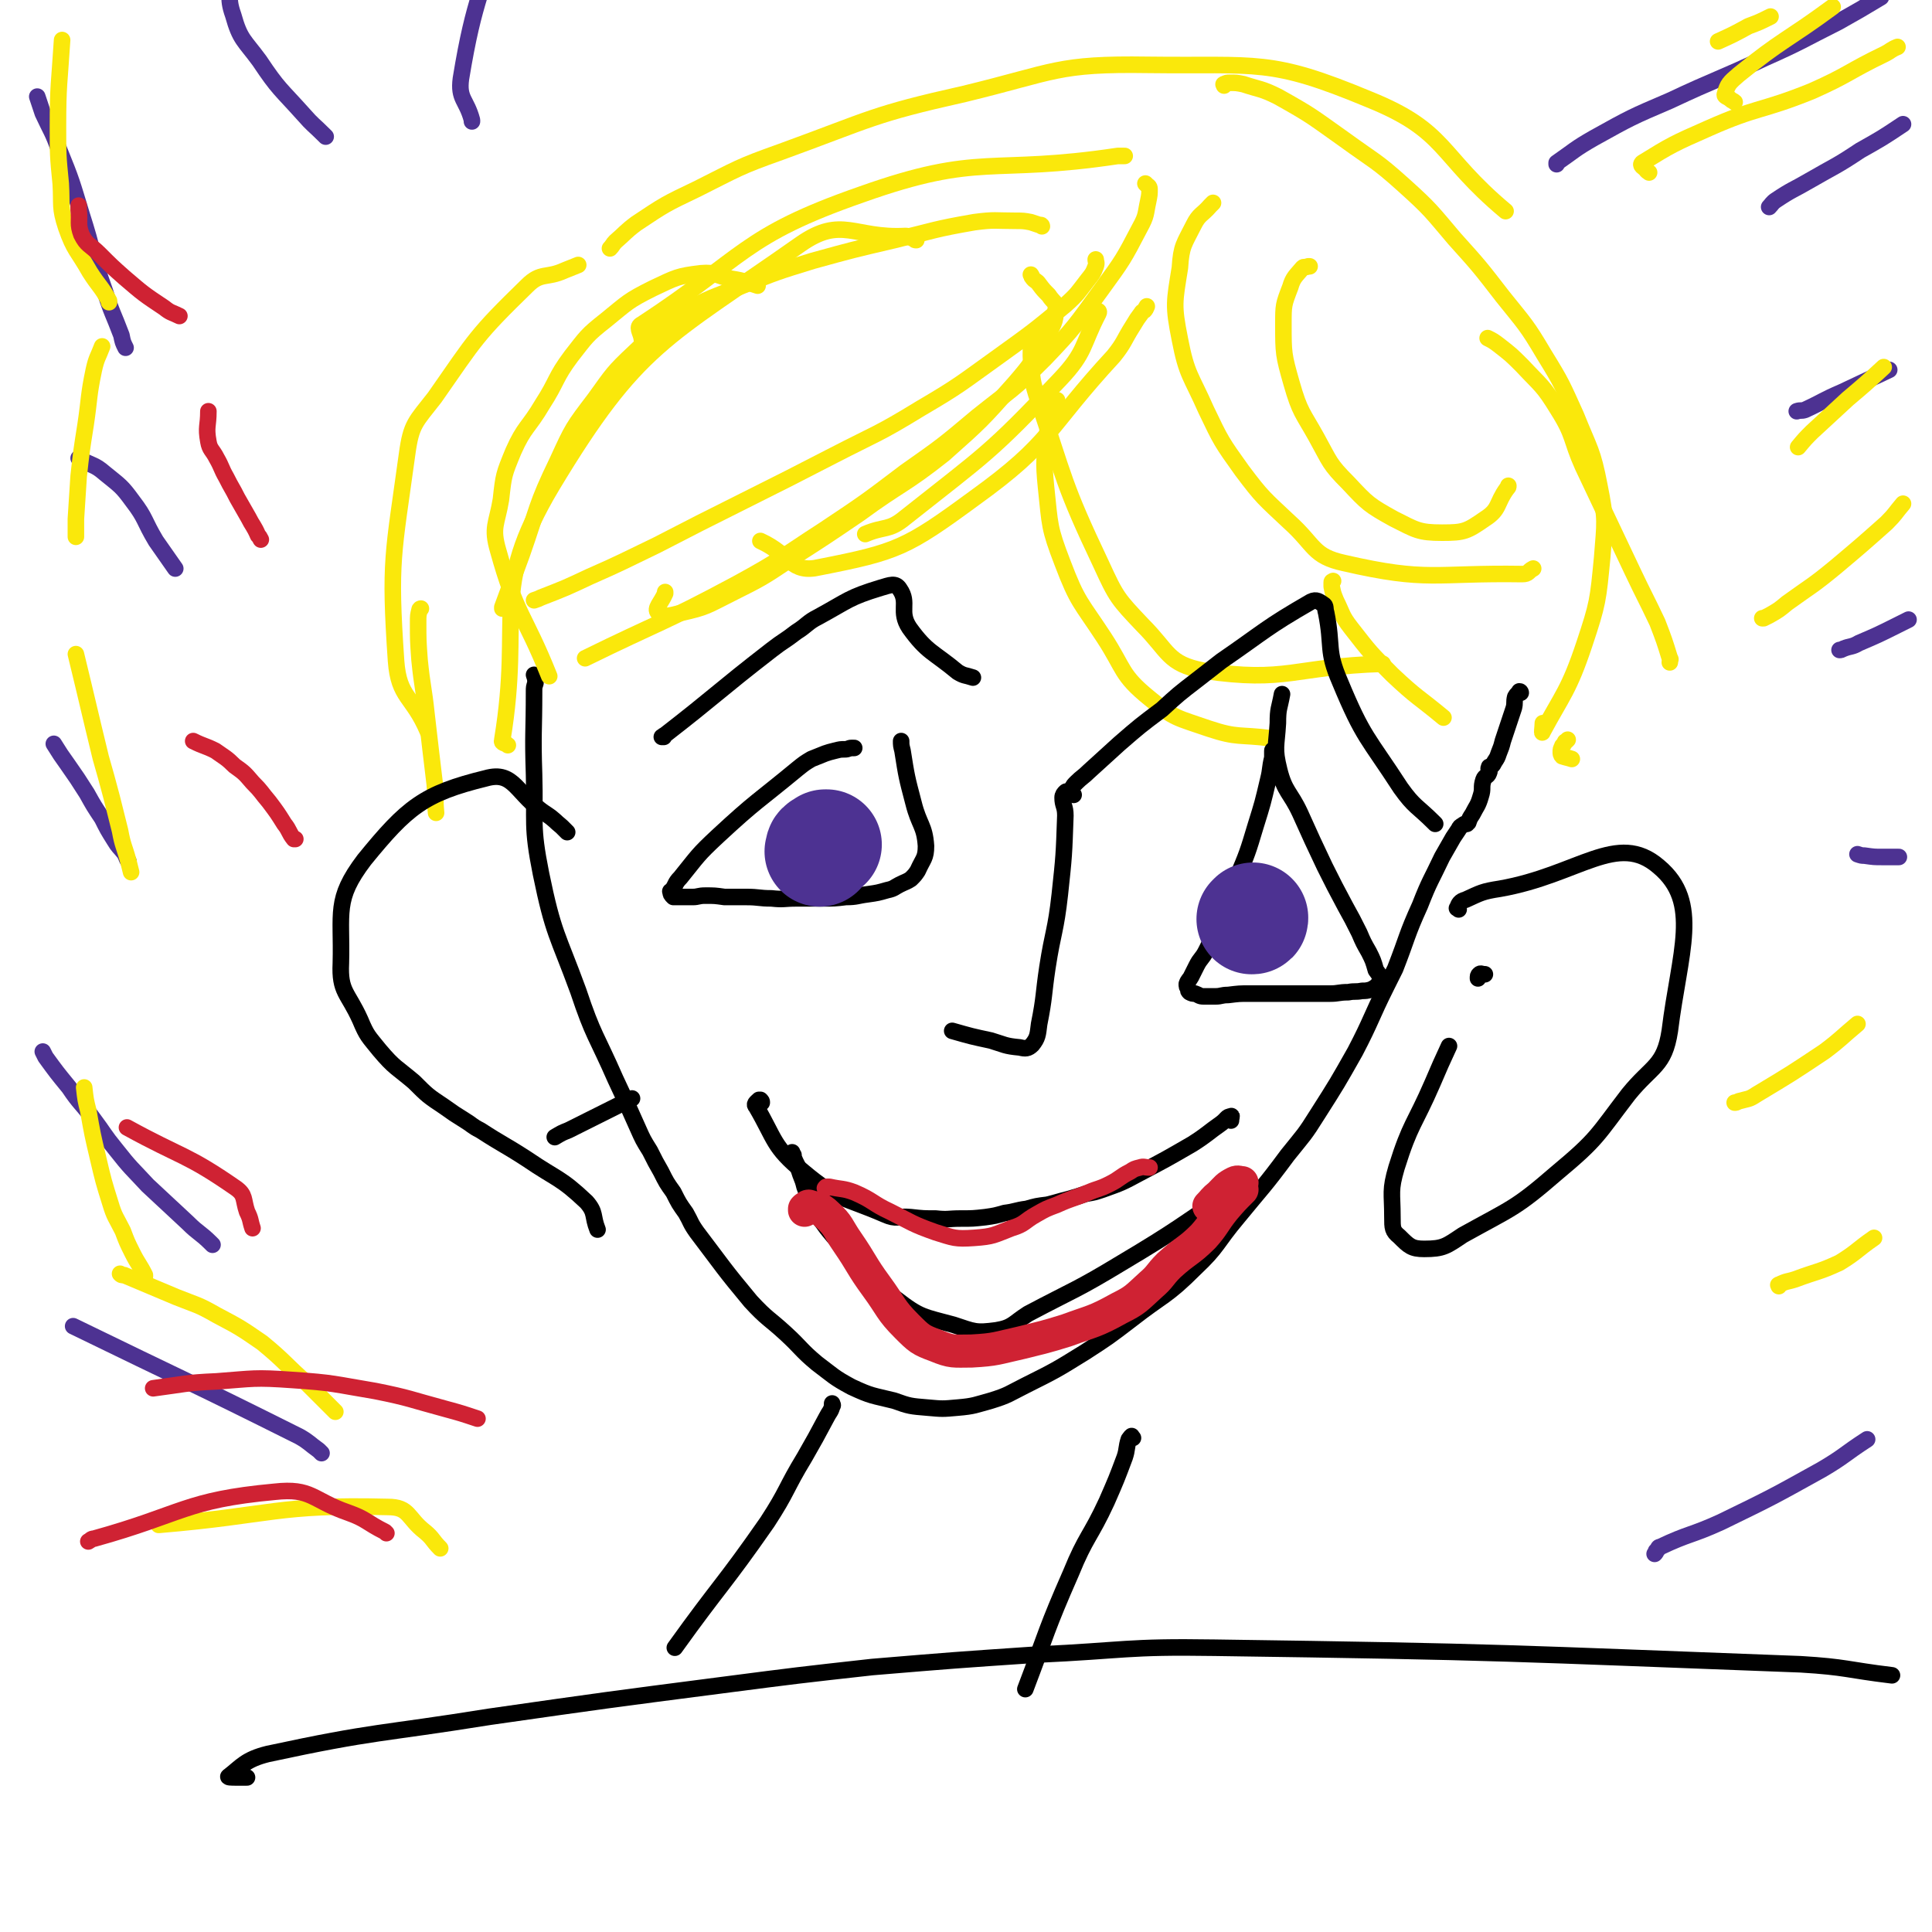 <svg viewBox='0 0 1400 1400' version='1.1' xmlns='http://www.w3.org/2000/svg' xmlns:xlink='http://www.w3.org/1999/xlink'><g fill='none' stroke='#000000' stroke-width='12' stroke-linecap='round' stroke-linejoin='round'><path d='M387,489c0,0 0,0 0,0 0,0 0,0 0,0 1,3 1,3 1,6 -1,3 -1,3 -1,6 0,30 -1,30 0,60 1,36 -2,37 5,72 9,44 12,44 27,85 11,33 13,32 27,64 8,17 8,17 16,35 4,9 4,9 9,17 4,8 4,8 8,15 4,8 4,8 9,15 4,8 4,8 9,15 4,7 3,7 8,14 19,25 19,26 39,50 12,13 13,12 25,23 12,11 11,12 23,22 12,9 12,10 25,17 15,7 15,6 31,10 11,4 12,4 24,5 11,1 11,1 22,0 12,-1 13,-2 24,-5 13,-4 13,-5 25,-11 22,-11 22,-11 43,-24 17,-11 17,-11 34,-24 23,-18 25,-16 46,-37 17,-16 15,-18 31,-37 18,-22 19,-22 36,-45 12,-15 12,-14 22,-30 14,-22 14,-22 27,-45 12,-23 11,-24 23,-48 3,-6 3,-6 6,-12 9,-23 8,-24 18,-46 7,-18 8,-18 16,-35 4,-7 4,-7 8,-14 2,-3 2,-3 4,-6 1,-2 1,-2 3,-3 1,-1 1,-1 3,-1 0,0 0,-1 1,-1 1,-3 1,-3 3,-6 3,-6 4,-6 6,-13 2,-6 0,-6 2,-12 1,-3 3,-2 4,-5 1,-2 -1,-2 0,-4 0,-1 1,0 2,-1 1,-1 1,-1 2,-3 2,-3 2,-3 3,-6 2,-5 2,-5 3,-9 4,-12 4,-12 8,-24 1,-4 0,-4 1,-8 1,-2 2,-2 3,-4 1,0 1,1 1,1 '/></g>
<g fill='none' stroke='#FAE80B' stroke-width='12' stroke-linecap='round' stroke-linejoin='round'><path d='M789,226c0,0 0,0 0,0 0,0 0,0 0,0 1,0 1,-1 2,-1 1,0 1,0 2,0 2,0 4,0 3,2 -12,23 -9,28 -28,48 -51,54 -54,54 -112,100 -12,10 -15,6 -29,12 '/><path d='M831,222c0,0 0,0 0,0 0,0 0,0 0,0 -1,1 0,1 -1,2 -1,2 -2,1 -3,3 -3,4 -3,4 -6,9 -7,11 -6,12 -14,22 -49,53 -44,62 -101,103 -49,36 -56,39 -112,50 -21,5 -21,-9 -43,-19 '/><path d='M747,199c0,0 0,0 0,0 1,1 0,1 1,2 2,3 3,2 5,5 3,4 3,4 7,8 3,5 6,5 5,10 0,10 -2,11 -7,21 -10,17 -10,18 -23,33 -24,27 -24,27 -51,51 -29,23 -31,21 -61,43 -25,17 -25,17 -50,33 -21,14 -21,14 -43,25 -18,9 -18,10 -36,14 -8,2 -14,4 -17,0 -3,-3 2,-7 5,-14 0,-1 0,-1 0,-1 '/><path d='M830,133c0,0 0,0 0,0 0,0 0,0 0,0 1,1 1,1 1,1 1,1 2,1 2,3 0,4 0,4 -1,9 -2,9 -1,10 -6,19 -12,23 -12,23 -28,45 -19,26 -19,27 -41,50 -23,23 -24,22 -49,42 -25,21 -25,21 -52,40 -29,22 -29,22 -59,42 -31,20 -30,21 -63,39 -54,29 -55,27 -110,54 '/><path d='M794,188c0,0 0,0 0,0 0,0 0,0 0,0 0,2 1,2 0,5 -2,5 -2,5 -6,10 -7,9 -7,10 -16,18 -23,19 -23,19 -48,37 -28,20 -28,21 -57,38 -31,19 -32,18 -63,34 -33,17 -33,17 -65,33 -32,16 -32,16 -63,32 -25,12 -24,12 -49,23 -17,8 -17,8 -35,15 -2,1 -2,1 -5,2 '/><path d='M755,164c0,0 0,0 0,0 0,0 0,-1 -1,-1 -1,0 -1,0 -1,0 -3,-1 -3,-1 -6,-2 -5,-1 -6,-1 -11,-1 -15,0 -15,-1 -30,1 -29,5 -29,6 -58,13 -30,7 -30,7 -59,15 -26,8 -26,8 -51,18 -22,9 -23,8 -44,20 -18,12 -18,13 -34,28 -16,15 -16,16 -29,34 -16,21 -16,21 -27,45 -16,33 -14,34 -26,68 -7,19 -7,19 -14,38 0,0 0,0 0,1 '/><path d='M664,174c0,0 0,0 0,0 -1,0 -1,0 -2,-1 -3,-1 -3,-2 -6,-2 -37,2 -46,-15 -76,6 -98,69 -118,72 -180,175 -46,77 -21,93 -36,184 -1,3 2,2 4,4 '/><path d='M549,207c0,0 0,0 0,0 -3,-1 -3,-1 -6,-2 -7,-2 -7,-2 -13,-3 -11,-2 -11,-5 -22,-4 -17,2 -18,3 -35,11 -18,9 -18,10 -34,23 -14,11 -14,12 -25,26 -12,16 -10,18 -21,35 -10,17 -13,16 -21,34 -7,17 -7,17 -9,35 -3,18 -7,20 -2,37 13,47 19,46 37,91 '/><path d='M419,192c0,0 0,0 0,0 -5,2 -5,2 -10,4 -13,6 -17,1 -27,11 -37,36 -37,38 -67,81 -14,18 -17,19 -20,41 -10,73 -13,77 -8,150 2,27 12,25 23,51 '/><path d='M305,441c0,0 0,0 0,0 0,0 -1,0 -1,1 -1,4 -1,4 -1,9 0,13 0,13 1,27 2,20 3,20 5,39 3,26 3,26 6,51 1,11 0,11 1,21 '/><path d='M760,240c0,0 0,0 0,0 -1,0 -1,0 -1,0 -2,0 -2,0 -4,1 -2,1 -4,0 -5,2 -3,6 -3,7 -3,15 1,14 0,15 4,28 21,62 19,64 47,123 11,24 12,25 30,44 19,19 18,28 44,33 61,9 65,-3 130,-5 '/><path d='M766,290c0,0 0,0 0,0 -1,2 -2,2 -2,4 -3,9 -4,9 -5,19 -2,20 -3,20 -1,40 3,28 2,29 12,55 11,29 13,28 30,54 15,23 12,27 33,44 18,15 20,14 43,22 21,7 22,4 45,7 '/><path d='M949,193c0,0 0,0 0,0 0,0 0,0 -1,0 -2,1 -3,0 -4,1 -5,6 -7,7 -9,14 -5,13 -5,13 -5,27 0,21 0,22 6,43 6,21 8,21 18,39 10,18 9,19 23,33 14,15 15,16 33,26 16,8 18,10 35,10 16,0 18,-1 31,-10 11,-7 8,-11 16,-22 1,-1 1,-1 1,-2 '/><path d='M879,147c0,0 0,0 0,0 -1,1 -1,1 -2,2 -6,7 -8,6 -12,14 -7,14 -9,15 -10,31 -4,25 -5,27 0,52 5,26 8,26 19,51 11,23 11,23 26,44 15,20 16,20 34,37 19,17 17,25 40,30 61,14 65,7 129,8 5,0 4,-2 8,-4 '/><path d='M468,250c0,0 0,0 0,0 0,-1 0,-1 -1,-1 -1,-2 -2,-2 -2,-4 -1,-5 -4,-8 0,-10 75,-49 73,-64 159,-94 87,-31 93,-14 186,-28 3,0 3,0 5,0 '/><path d='M442,180c0,0 0,0 0,0 2,-2 2,-3 4,-5 7,-6 7,-7 15,-13 21,-14 21,-14 44,-25 30,-15 30,-16 61,-27 66,-24 66,-27 133,-42 66,-16 67,-22 133,-21 80,1 88,-5 160,25 57,23 50,40 99,81 '/><path d='M887,62c0,0 0,0 0,0 0,-1 -1,-1 0,-1 2,-1 2,-1 4,-1 5,0 5,0 10,1 12,4 13,3 25,9 25,14 24,14 48,31 22,16 23,15 43,33 20,18 20,19 37,39 18,20 18,20 35,42 16,20 17,20 30,42 13,21 13,22 23,44 10,25 12,25 17,51 5,25 4,26 2,52 -3,31 -3,33 -13,63 -11,33 -16,37 -30,63 -1,3 0,-3 0,-6 '/><path d='M1078,245c0,0 0,0 0,0 4,2 4,2 8,5 9,7 9,7 17,15 14,15 15,14 26,32 12,19 9,21 18,41 9,19 9,19 18,38 9,19 9,19 18,38 9,19 9,18 18,37 5,13 5,13 9,26 1,1 0,1 0,3 '/><path d='M966,421c0,0 0,0 0,0 -1,1 -1,0 -1,1 0,2 0,2 0,3 1,5 1,5 3,10 5,10 4,11 11,20 14,18 14,18 30,34 18,17 19,16 37,31 '/><path d='M1136,536c0,0 0,0 0,0 0,0 0,0 -1,1 -1,1 -1,0 -1,1 -1,2 -2,2 -2,3 -1,2 -1,2 -1,4 0,1 0,2 1,3 3,1 4,1 7,2 '/></g>
<g fill='none' stroke='#000000' stroke-width='12' stroke-linecap='round' stroke-linejoin='round'><path d='M411,603c0,0 0,0 0,0 0,0 0,0 -1,-1 -1,-1 -1,-1 -3,-3 -5,-4 -5,-5 -11,-9 -22,-14 -23,-32 -44,-26 -45,11 -57,21 -88,59 -22,29 -16,38 -17,75 -1,21 5,21 14,41 5,12 6,12 14,22 11,13 12,12 25,23 10,10 10,10 22,18 7,5 7,5 15,10 5,3 5,4 11,7 17,11 17,10 34,21 22,15 24,13 43,31 7,8 4,10 8,20 '/><path d='M402,824c0,0 0,0 0,0 5,-3 5,-3 10,-5 18,-9 18,-9 36,-18 5,-2 5,-2 10,-5 '/><path d='M1057,659c0,0 0,0 0,0 0,0 0,0 0,0 -1,-1 -2,-1 -1,-1 1,-3 2,-5 6,-6 11,-5 12,-6 25,-8 57,-10 85,-42 115,-16 31,26 15,62 8,119 -4,26 -13,25 -30,46 -23,30 -22,32 -52,57 -30,26 -32,25 -68,45 -12,8 -14,10 -28,10 -9,0 -11,-2 -18,-9 -5,-4 -5,-6 -5,-14 0,-18 -2,-19 3,-36 10,-32 13,-31 26,-61 6,-14 6,-14 12,-27 '/><path d='M1076,706c0,0 0,0 0,0 0,0 0,0 -1,0 -1,0 -2,-1 -3,0 -1,1 -1,1 -1,3 '/><path d='M481,533c0,0 0,0 0,0 0,0 0,1 0,1 0,0 0,0 0,0 -1,0 -1,0 -1,0 -1,0 0,0 0,0 40,-31 39,-32 79,-63 9,-7 9,-6 18,-13 8,-5 8,-7 16,-11 22,-12 22,-14 45,-21 7,-2 11,-4 14,1 7,10 -1,16 7,28 13,18 17,17 35,32 5,3 5,2 11,4 '/><path d='M778,576c0,0 0,0 0,0 0,0 0,0 -1,-1 0,0 0,0 0,-1 0,-1 0,-1 0,-3 1,-2 1,-2 3,-4 4,-4 5,-4 9,-8 11,-10 11,-10 22,-20 15,-13 15,-13 31,-25 12,-11 12,-11 25,-21 9,-7 9,-7 18,-14 32,-22 32,-24 65,-43 4,-2 6,0 9,2 2,1 1,3 2,6 5,25 0,27 10,50 17,41 20,40 44,77 10,14 12,13 24,25 0,0 0,0 1,1 '/><path d='M619,542c0,0 0,0 0,0 0,0 0,0 0,0 -1,0 -1,0 -2,0 -2,0 -2,1 -5,1 -3,0 -3,0 -7,1 -4,1 -4,1 -7,2 -5,2 -5,2 -10,4 -5,3 -5,3 -10,7 -29,24 -30,23 -58,49 -15,14 -14,14 -27,30 -4,4 -3,5 -6,9 -1,1 -2,1 -1,1 0,2 0,2 2,4 1,0 1,0 2,0 2,0 2,0 5,0 3,0 3,0 7,0 4,0 4,-1 9,-1 7,0 7,0 14,1 8,0 8,0 16,0 9,0 9,1 18,1 9,1 9,0 18,0 9,0 9,0 19,0 8,0 9,0 17,-1 8,0 8,-1 16,-2 7,-1 7,-1 14,-3 5,-1 5,-2 9,-4 4,-2 5,-2 8,-4 3,-3 3,-3 5,-6 4,-9 6,-9 6,-18 -1,-15 -5,-15 -9,-31 -5,-19 -5,-19 -8,-38 -1,-4 -1,-4 -1,-7 '/><path d='M924,544c0,0 0,0 0,0 0,0 0,0 0,0 0,0 0,0 -1,0 0,0 -1,-1 -1,0 0,2 0,2 0,5 -2,8 -1,8 -3,16 -4,17 -4,17 -9,33 -6,20 -6,20 -14,39 -6,16 -6,16 -13,32 -4,10 -4,10 -9,20 -3,6 -4,5 -7,11 -2,4 -2,4 -4,8 -1,2 -2,2 -3,5 0,2 0,2 1,3 0,2 0,2 1,3 2,1 2,1 4,1 3,1 3,2 6,2 4,0 4,0 9,0 4,0 4,-1 9,-1 8,-1 8,-1 15,-1 12,0 12,0 25,0 9,0 9,0 19,0 7,0 7,0 15,0 6,0 6,-1 13,-1 5,-1 5,0 10,-1 3,0 3,0 7,-1 1,-1 2,-1 3,-2 1,-1 1,-1 2,-2 1,-2 2,-2 1,-3 0,-4 -1,-4 -3,-7 -2,-7 -2,-7 -5,-13 -4,-7 -4,-7 -7,-14 -5,-10 -5,-10 -10,-19 -8,-15 -8,-15 -15,-29 -9,-19 -9,-19 -18,-39 -7,-15 -11,-15 -15,-31 -4,-16 -2,-17 -1,-34 0,-11 1,-10 3,-21 '/></g>
<g fill='none' stroke='#4D3292' stroke-width='12' stroke-linecap='round' stroke-linejoin='round'><path d='M592,609c0,0 0,0 0,0 0,0 0,0 0,-1 0,0 0,0 1,-1 0,0 0,0 0,0 '/></g>
<g fill='none' stroke='#4D3292' stroke-width='80' stroke-linecap='round' stroke-linejoin='round'><path d='M599,612c0,0 0,0 0,0 0,0 0,0 -1,0 -1,1 -2,1 -3,2 -1,1 0,1 -1,3 '/><path d='M907,666c0,0 0,0 0,0 1,0 1,0 1,-1 '/></g>
<g fill='none' stroke='#000000' stroke-width='12' stroke-linecap='round' stroke-linejoin='round'><path d='M774,574c0,0 0,0 0,0 -1,0 -1,-1 -2,0 -1,1 -2,2 -2,4 0,6 2,6 2,13 -1,29 -1,29 -4,57 -3,27 -5,27 -9,53 -3,20 -2,21 -6,41 -1,8 -1,10 -5,15 -3,3 -5,3 -9,2 -11,-1 -11,-2 -21,-5 -14,-3 -14,-3 -28,-7 '/><path d='M552,799c0,0 0,0 0,0 0,0 0,0 0,0 0,-1 0,-1 -1,-2 0,0 -1,0 -1,0 -2,2 -4,3 -2,5 14,24 12,29 34,47 25,21 29,18 59,31 9,4 9,1 19,2 9,1 9,1 18,1 9,1 9,0 18,0 9,0 9,0 18,-1 7,-1 7,-1 14,-3 8,-1 8,-2 16,-3 7,-2 7,-2 15,-3 8,-2 7,-2 15,-4 7,-2 7,-2 13,-4 6,-1 6,-1 12,-3 14,-5 14,-5 27,-12 19,-10 19,-10 38,-21 11,-7 11,-8 21,-15 4,-3 4,-5 7,-5 1,-1 0,1 0,3 '/><path d='M574,835c0,0 0,0 0,0 0,0 0,0 0,0 0,0 0,0 0,0 0,1 0,1 1,2 0,1 0,1 0,2 0,1 1,1 1,2 1,2 1,2 2,4 1,3 1,3 2,6 2,5 2,5 3,9 2,5 2,6 4,11 4,6 3,6 7,12 5,7 5,7 10,13 22,23 20,26 45,45 18,14 20,13 42,19 15,5 16,6 31,4 12,-2 12,-5 23,-12 34,-18 35,-17 68,-37 42,-25 41,-26 82,-53 '/></g>
<g fill='none' stroke='#CF2233' stroke-width='12' stroke-linecap='round' stroke-linejoin='round'><path d='M599,861c0,0 0,0 0,0 0,0 0,0 0,0 -1,0 -2,0 -1,0 0,0 0,-1 1,-1 1,0 1,0 2,0 9,2 10,1 18,4 14,6 13,8 26,14 16,8 16,9 33,15 13,4 14,5 28,4 14,-1 14,-2 27,-7 10,-3 9,-5 18,-10 7,-4 7,-4 15,-7 11,-5 11,-4 23,-9 7,-3 7,-2 15,-6 8,-4 7,-5 15,-9 3,-2 3,-2 7,-3 3,-1 3,0 7,0 '/></g>
<g fill='none' stroke='#CF2233' stroke-width='24' stroke-linecap='round' stroke-linejoin='round'><path d='M583,877c0,0 0,0 0,0 0,0 0,0 0,0 0,-1 0,-1 0,-1 1,-1 1,-1 2,-1 0,0 0,-1 1,-1 6,2 8,1 13,6 9,8 8,10 15,20 11,16 10,17 21,32 11,15 10,17 22,29 9,9 10,10 21,14 12,5 13,4 26,4 18,-1 18,-2 36,-6 16,-4 17,-4 33,-9 19,-7 20,-6 38,-16 12,-6 12,-7 23,-17 7,-6 6,-7 13,-14 12,-11 14,-10 25,-21 8,-9 7,-10 15,-20 6,-7 6,-7 13,-14 '/><path d='M900,857c0,0 0,0 0,0 0,0 0,0 0,0 -2,0 -3,-1 -5,0 -6,3 -6,4 -11,9 -5,4 -4,4 -8,8 '/></g>
<g fill='none' stroke='#000000' stroke-width='12' stroke-linecap='round' stroke-linejoin='round'><path d='M603,1018c0,0 0,0 0,0 0,0 0,0 0,0 0,0 0,-1 0,-1 0,1 1,1 0,2 -1,4 -2,4 -4,8 -8,15 -8,15 -16,29 -14,23 -12,24 -27,47 -32,46 -34,45 -67,91 '/><path d='M821,1042c0,0 0,0 0,0 0,0 0,0 0,0 0,0 -1,0 -1,-1 0,0 0,-1 0,0 -1,0 -1,1 -2,2 -2,6 -1,7 -3,13 -6,16 -6,16 -13,32 -12,26 -15,25 -26,52 -18,41 -17,42 -33,84 '/><path d='M179,1288c0,0 0,0 0,0 -1,0 -1,0 -1,0 -2,0 -2,0 -4,0 -1,0 -1,0 -3,0 -3,0 -7,0 -5,-1 9,-7 12,-12 28,-16 79,-17 80,-14 161,-27 84,-12 84,-12 169,-23 54,-7 54,-7 108,-13 60,-5 60,-5 119,-9 65,-3 65,-6 129,-5 212,3 212,4 425,12 33,2 33,4 66,8 '/></g>
<g fill='none' stroke='#4D3292' stroke-width='12' stroke-linecap='round' stroke-linejoin='round'><path d='M233,1053c0,0 0,0 0,0 -1,-1 -1,-1 -2,-2 -7,-5 -7,-6 -14,-10 -82,-41 -82,-40 -164,-80 '/><path d='M154,902c0,0 0,0 0,0 -1,-1 -1,-1 -1,-1 -8,-8 -9,-7 -17,-15 -14,-13 -14,-13 -29,-27 -12,-13 -12,-12 -23,-26 -9,-11 -8,-11 -17,-23 -8,-11 -9,-10 -17,-22 -9,-11 -9,-11 -17,-22 -1,-2 -1,-2 -2,-4 '/><path d='M93,624c0,0 0,0 0,0 -2,-3 -1,-3 -3,-6 -4,-5 -4,-4 -7,-9 -5,-8 -5,-8 -9,-16 -6,-9 -6,-9 -11,-18 -7,-11 -7,-11 -14,-21 -5,-7 -5,-7 -10,-15 '/><path d='M127,412c0,0 0,0 0,0 -7,-10 -7,-10 -14,-20 -9,-15 -7,-16 -17,-29 -8,-11 -9,-11 -20,-20 -8,-7 -9,-5 -19,-11 '/><path d='M91,252c0,0 0,0 0,0 -2,-4 -2,-4 -3,-9 -6,-16 -7,-16 -12,-32 -10,-28 -8,-28 -17,-56 -7,-23 -7,-24 -16,-46 -5,-14 -6,-14 -12,-27 -2,-6 -2,-6 -4,-12 '/><path d='M236,99c0,0 0,0 0,0 -1,-1 -1,-1 -1,-1 -8,-8 -8,-7 -15,-15 -17,-19 -18,-18 -32,-39 -11,-15 -14,-15 -19,-33 -5,-14 -1,-15 -2,-31 -1,-3 -1,-3 -1,-7 '/><path d='M342,88c0,0 0,0 0,0 0,-1 0,-1 0,-1 -4,-15 -10,-15 -8,-30 10,-61 16,-61 31,-121 '/><path d='M1128,119c0,0 0,0 0,0 0,0 0,0 0,-1 13,-9 13,-10 27,-18 27,-15 27,-15 55,-27 34,-16 35,-15 69,-31 27,-12 27,-13 53,-26 16,-9 16,-9 31,-18 '/><path d='M1282,150c0,0 0,0 0,0 2,-2 2,-3 5,-5 12,-8 12,-7 24,-14 19,-11 19,-10 37,-22 16,-9 16,-9 31,-19 '/><path d='M1302,298c0,0 0,0 0,0 0,0 0,0 0,0 3,-1 3,0 6,-1 13,-6 13,-7 27,-13 17,-8 17,-8 34,-16 '/><path d='M1333,471c0,0 0,0 0,0 1,0 1,0 3,-1 5,-2 6,-1 11,-4 14,-6 14,-6 28,-13 4,-2 4,-2 8,-4 '/><path d='M1346,619c0,0 0,0 0,0 3,1 3,1 5,1 7,1 7,1 13,1 6,0 6,0 12,0 '/><path d='M1199,1126c0,0 0,0 0,0 1,-1 1,-1 1,-2 2,-1 1,-3 3,-3 21,-10 22,-8 44,-18 37,-18 37,-18 73,-38 17,-10 16,-11 33,-22 '/></g>
<g fill='none' stroke='#FAE80B' stroke-width='12' stroke-linecap='round' stroke-linejoin='round'><path d='M319,1122c0,0 0,0 0,0 0,0 0,0 0,0 -6,-6 -5,-7 -11,-12 -13,-10 -11,-18 -27,-18 -81,-2 -83,6 -166,13 '/><path d='M243,1023c0,0 0,0 0,0 -1,-1 -1,-1 -1,-1 -10,-10 -10,-10 -19,-19 -17,-15 -16,-16 -33,-30 -16,-11 -16,-11 -33,-20 -14,-8 -14,-7 -29,-13 -19,-8 -19,-8 -38,-16 -2,0 -2,0 -3,-1 '/><path d='M105,925c0,0 0,0 0,0 0,-1 0,-1 0,-1 -4,-8 -5,-8 -9,-16 -4,-8 -4,-8 -7,-16 -5,-10 -6,-10 -9,-20 -5,-16 -5,-16 -9,-33 -4,-17 -4,-17 -7,-34 -2,-8 -2,-8 -3,-17 '/><path d='M95,632c0,0 0,0 0,0 0,0 0,0 0,0 -1,-4 -1,-4 -2,-8 -3,-11 -4,-11 -6,-22 -3,-12 -3,-12 -6,-24 -4,-15 -4,-15 -8,-29 -9,-37 -9,-38 -18,-75 '/><path d='M55,389c0,0 0,0 0,0 0,-7 0,-7 0,-13 1,-16 1,-16 2,-31 2,-18 2,-18 5,-37 3,-20 2,-21 6,-40 2,-9 3,-9 6,-17 '/><path d='M79,219c0,0 0,0 0,0 0,-1 0,-1 0,-1 -6,-11 -7,-10 -14,-21 -9,-16 -11,-15 -17,-32 -5,-15 -3,-16 -4,-32 -2,-20 -2,-21 -2,-41 0,-31 1,-31 3,-63 '/><path d='M1245,30c0,0 0,0 0,0 11,-5 11,-5 22,-11 8,-3 8,-3 16,-7 '/><path d='M1257,74c0,0 0,0 0,0 -1,-1 -2,-1 -3,-2 -2,-2 -5,-2 -4,-4 2,-7 3,-8 10,-14 32,-26 34,-24 68,-49 '/><path d='M1195,125c0,0 0,0 0,0 -1,-1 -2,-1 -2,-2 -2,-2 -5,-3 -3,-5 21,-13 23,-14 48,-25 36,-16 38,-12 75,-27 27,-12 26,-14 53,-27 4,-2 4,-3 9,-5 '/><path d='M1303,324c0,0 0,0 0,0 5,-6 5,-6 10,-11 13,-12 13,-12 26,-24 13,-11 13,-11 26,-23 '/><path d='M1277,448c0,0 0,0 0,0 0,0 0,0 1,0 2,-1 2,-1 4,-2 7,-4 7,-4 13,-9 18,-13 18,-12 35,-26 19,-16 19,-16 37,-32 7,-7 6,-7 12,-14 '/><path d='M1257,799c0,0 0,0 0,0 1,0 1,0 3,-1 7,-2 7,-1 13,-5 25,-15 25,-15 49,-31 12,-9 12,-10 24,-20 '/><path d='M1289,932c0,0 0,0 0,0 0,-1 -1,-1 0,-1 6,-3 6,-2 12,-4 16,-6 17,-5 32,-12 13,-8 12,-9 25,-18 '/></g>
<g fill='none' stroke='#CF2233' stroke-width='12' stroke-linecap='round' stroke-linejoin='round'><path d='M280,1111c0,0 0,0 0,0 -1,-1 -1,-1 -1,-1 -14,-7 -13,-9 -27,-14 -26,-9 -26,-18 -53,-15 -65,6 -66,16 -131,34 -2,0 -2,1 -4,2 '/><path d='M346,1028c0,0 0,0 0,0 -12,-4 -12,-4 -23,-7 -26,-7 -26,-8 -51,-13 -30,-5 -30,-6 -60,-8 -28,-2 -28,-1 -55,1 -23,1 -23,2 -46,5 '/><path d='M183,890c0,0 0,0 0,0 -2,-6 -1,-6 -4,-12 -3,-9 -1,-12 -8,-17 -36,-25 -39,-22 -79,-44 '/><path d='M214,608c0,0 0,0 0,0 -1,0 -1,0 -1,0 -4,-5 -3,-6 -7,-11 -5,-8 -5,-8 -11,-16 -6,-7 -5,-7 -12,-14 -6,-7 -6,-7 -13,-12 -6,-6 -7,-6 -14,-11 -8,-4 -8,-3 -16,-7 '/><path d='M189,391c0,0 0,0 0,0 -1,-2 -1,-2 -2,-3 -3,-7 -4,-7 -7,-13 -4,-7 -4,-7 -8,-14 -4,-8 -4,-7 -8,-15 -4,-7 -3,-7 -7,-14 -3,-6 -5,-6 -6,-12 -2,-11 0,-11 0,-22 '/><path d='M130,229c0,0 0,0 0,0 -6,-3 -6,-2 -11,-6 -15,-10 -15,-10 -29,-22 -9,-8 -9,-8 -18,-17 -7,-7 -9,-6 -13,-14 -3,-8 -1,-9 -2,-18 0,-1 0,-1 0,-3 '/></g>
</svg>